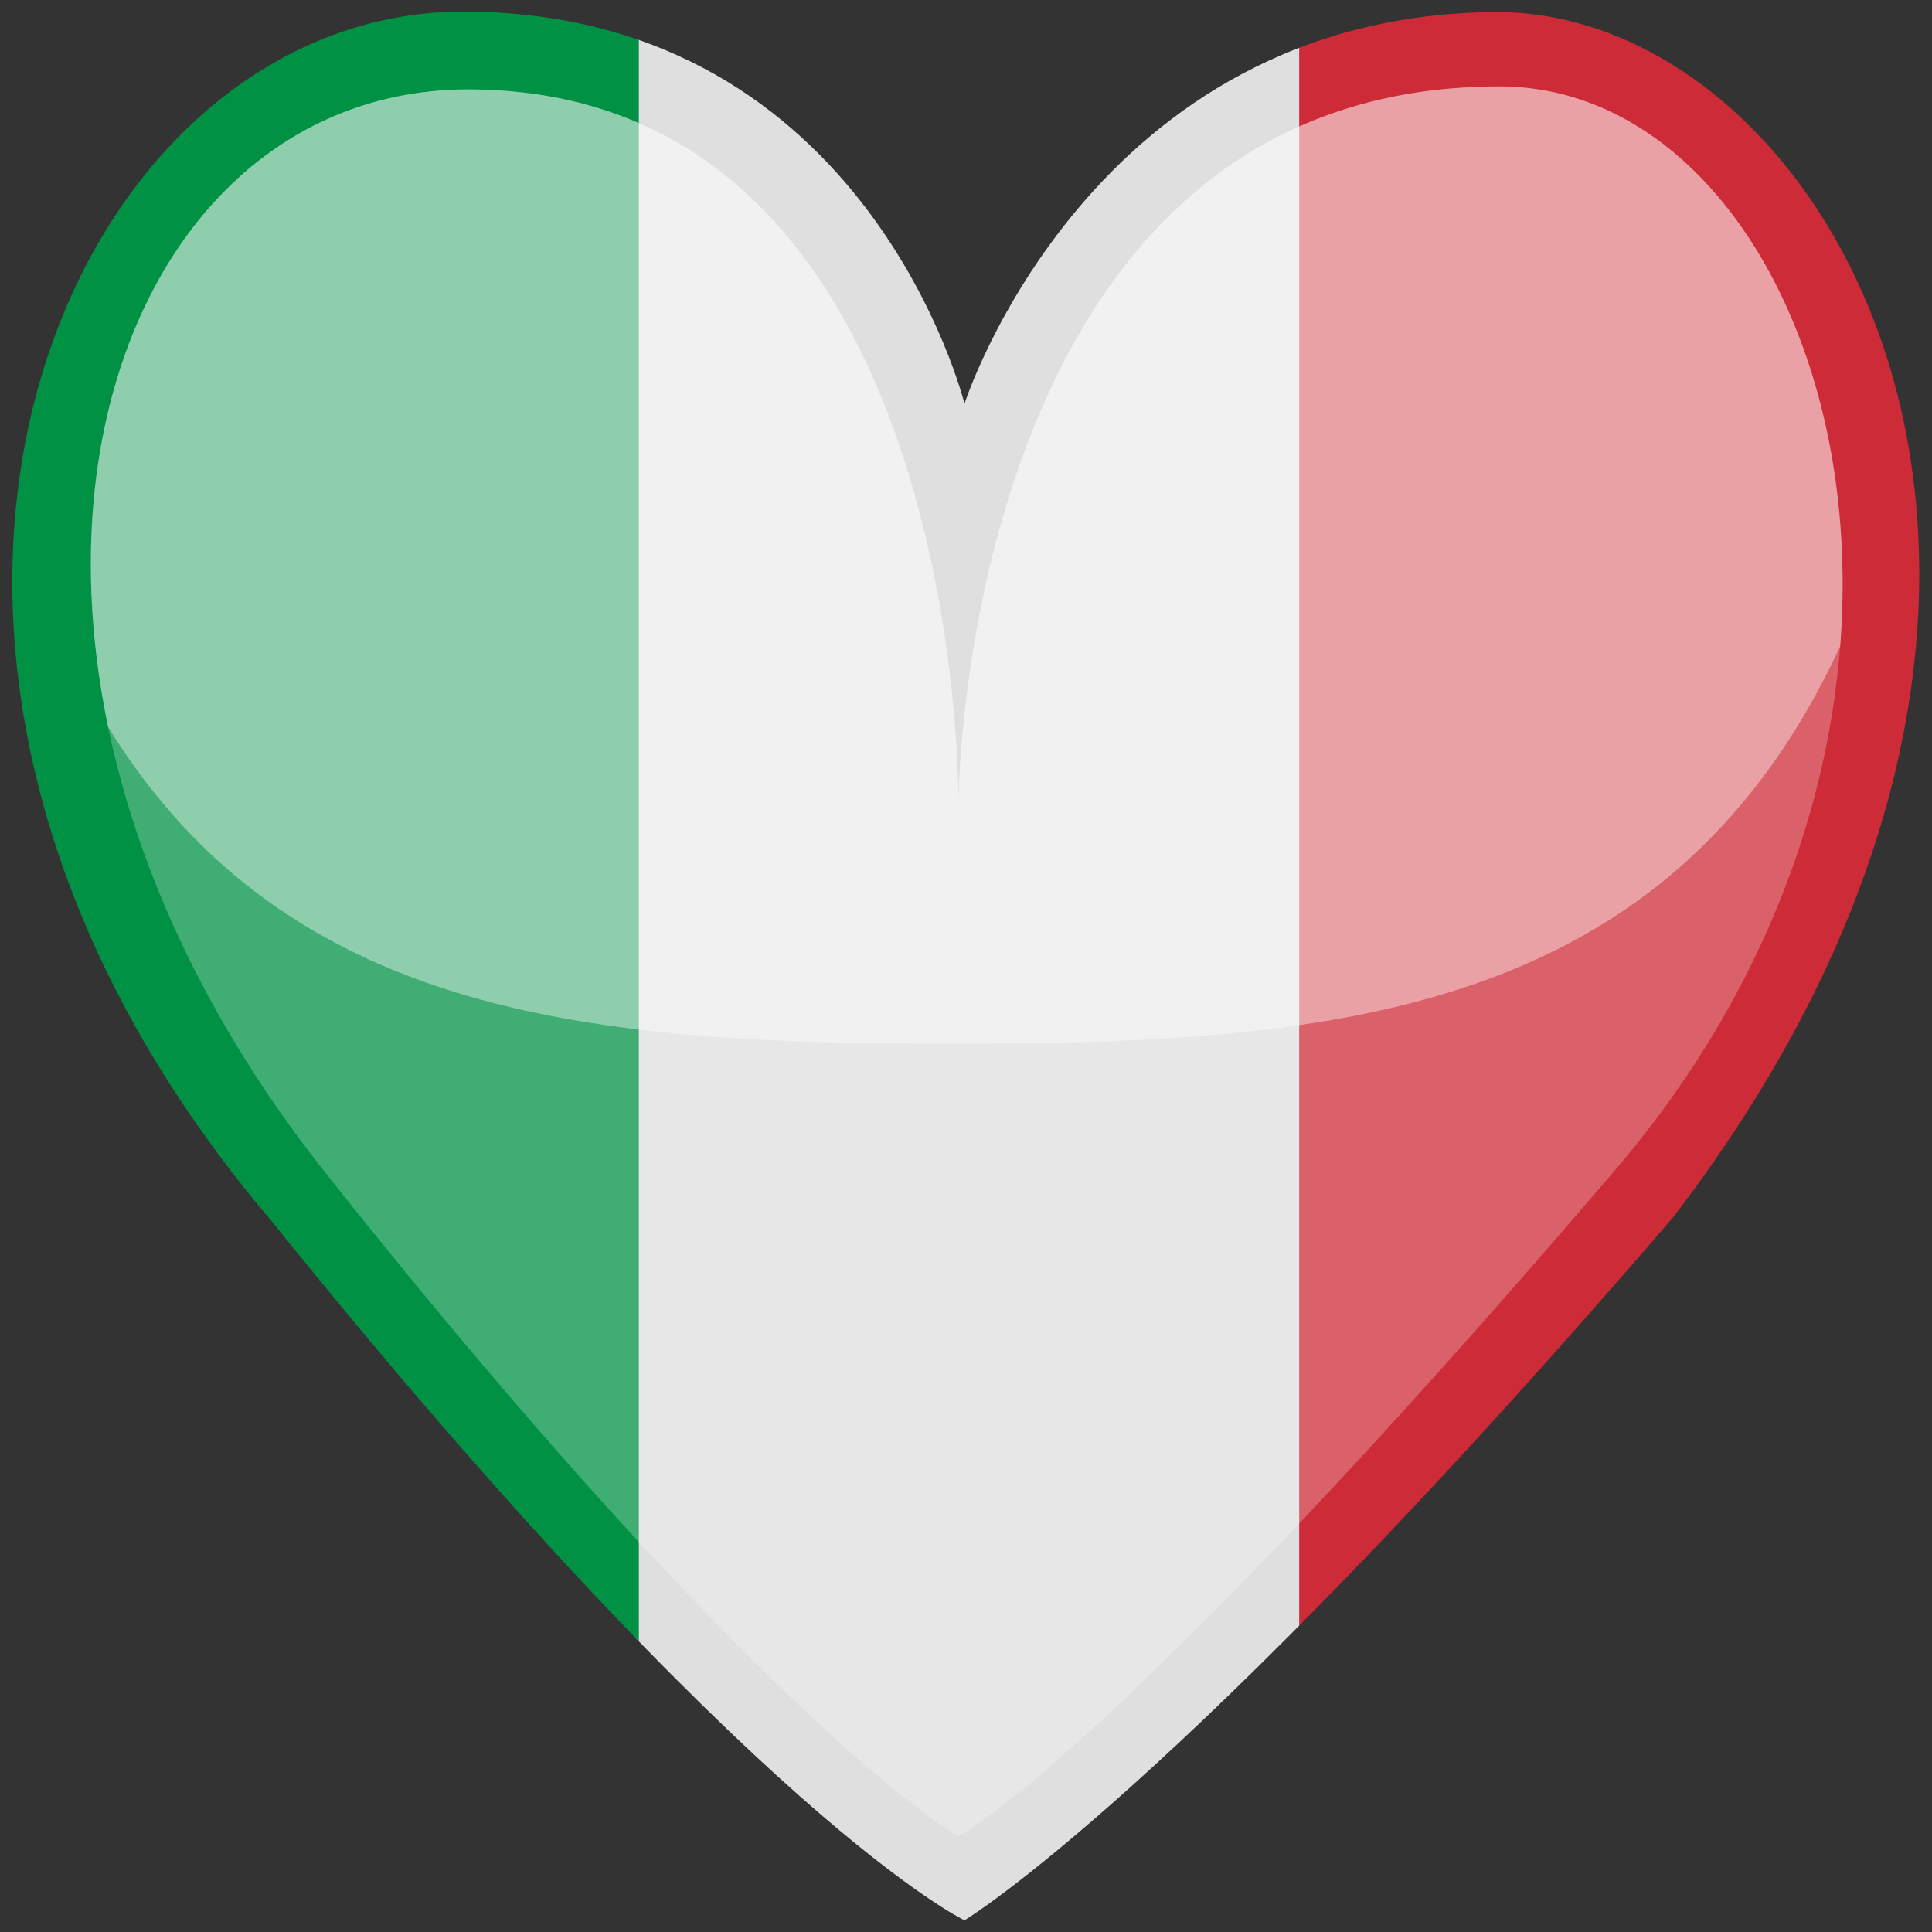 <?xml version="1.0" encoding="utf-8"?>
<!-- Generator: Adobe Illustrator 23.1.1, SVG Export Plug-In . SVG Version: 6.00 Build 0)  -->
<svg version="1.1" id="Heart" xmlns="http://www.w3.org/2000/svg" xmlns:xlink="http://www.w3.org/1999/xlink" x="0px" y="0px"
	 viewBox="0 0 512 512" style="enable-background:new 0 0 512 512;" xml:space="preserve">
<rect x="0" y="0" width="512" height="512" fill="#333333" stroke="none"/>
<style type="text/css">
	.st0{clip-path:url(#Background_1_);fill:#CD2B37;}
	.st1{clip-path:url(#Background_1_);fill:#DFDFDF;}
	.st2{clip-path:url(#Background_1_);fill:#009145;}
	.st3{opacity:0.25;fill:#FFFFFF;enable-background:new    ;}
	.st4{opacity:0.41;}
	.st5{clip-path:url(#SVGID_2_);fill:#FFFFFF;}
</style>
<g>
	<defs>
		<path id="Background" d="M255.6,107c0,0,33.3-103.8,141.8-103.8c88.7,0.8,174.3,152.2,45.9,319.5
			C312.6,474.8,255.6,508.9,255.6,508.9s-55.5-26.2-183.8-185.5C-58.1,170.4,17.9,1.5,124.1,3.1C230.2,3.9,255.6,107,255.6,107z"/>
	</defs>
	<clipPath id="Background_1_">
		<use xlink:href="#Background"  style="overflow:visible;"/>
	</clipPath>
	<path class="st0" d="M169.7,537.8c0-0.1,0-0.2,0-0.3c0.8,0,1.6-0.1,2.4-0.1c56.3,0,112.6,0,169,0c3,0,2.6,0.5,2.6-4.2
		c0-185.8,0-371.6,0-557.4c0-1.2,0-2.5,0-3.7c0.7-0.1,1.4-0.2,2-0.2c55.5,0,111,0,166.5,0c2.6,0,2.6,0,2.6,4.3
		c0,185.7,0,371.5,0,557.2c0,3.4-0.5,4.2-2.6,4.2c-54.8-0.1-109.7-0.1-164.5-0.1c-58.9,0-117.7,0.1-176.6,0.2
		C170.8,537.7,170.2,537.8,169.7,537.8z"/>
	<path class="st1" d="M169.5-28c3.9,0,7.9-0.1,11.8-0.1c53.3,0,106.6,0,160,0c0.8,0,1.6,0.1,2.4,0.1c0.6,1,0.6,2.2,0.6,3.5
		c0,1.3,0,2.7,0,4c0,183.3,0,366.5,0,549.8c0,1.8,0,3.6-0.1,5.4c-0.1,1.9-0.6,2.9-1.8,2.7c-0.3-0.1-0.5,0-0.8,0
		c-56.9,0-113.9,0-170.8,0c-0.4,0-0.8,0-1.2,0c-0.9-0.5-0.9-1.8-1-3c-0.1-1.2-0.1-2.5-0.1-3.7c0-184,0-367.9,0-551.9
		C168.5-23.5,168-26.2,169.5-28z"/>
	<path class="st2" d="M169.5-28c-0.1,1.3-0.2,2.7-0.2,4c0,185.8,0,371.6,0,557.3c0,1.4-0.3,2.9,0.4,4.2l0,0.3c-1-0.1-2-0.2-3.1-0.2
		c-55.5,0-111,0-166.5,0c-2.7,0-2.7,0-2.7-4.3c0-185.7,0-371.5,0-557.2c0-4.3,0-4.3,2.7-4.3c55.9,0,111.7,0,167.6,0
		C168.3-28.2,168.9-28.1,169.5-28z"/>
</g>
<path id="Shade" class="st3" d="M254,212.4c0,0,0.8-189.5,143.4-189.5c86.4,0,137.8,162.5,30.1,287.8C296,464.5,254,486.7,254,486.7
	s-50.7-28.5-167.2-175.2C-22.5,174.4,24.3,22.1,125.7,23.7C255.6,25.3,254,212.4,254,212.4z"/>
<g id="Shine" class="st4">
	<g>
		<g>
			<g>
				<defs>
					<path id="SVGID_1_" d="M254,212.4c0,0,0.8-189.5,143.4-189.5c86.4,0,137.8,162.5,30.1,287.8C296,464.5,254,486.7,254,486.7
						s-50.7-28.5-167.2-175.2C-22.5,174.4,24.3,22.1,125.7,23.7C255.6,25.3,254,212.4,254,212.4z"/>
				</defs>
				<clipPath id="SVGID_2_">
					<use xlink:href="#SVGID_1_"  style="overflow:visible;"/>
				</clipPath>
				<path class="st5" d="M520.2-27.8c0,288.6-119.6,304.4-267.8,304.4S-15.3,260.8-15.3-27.8c0-168.1,119.6-304.4,267.8-304.4
					S520.2-195.9,520.2-27.8z"/>
			</g>
		</g>
	</g>
</g>
</svg>
